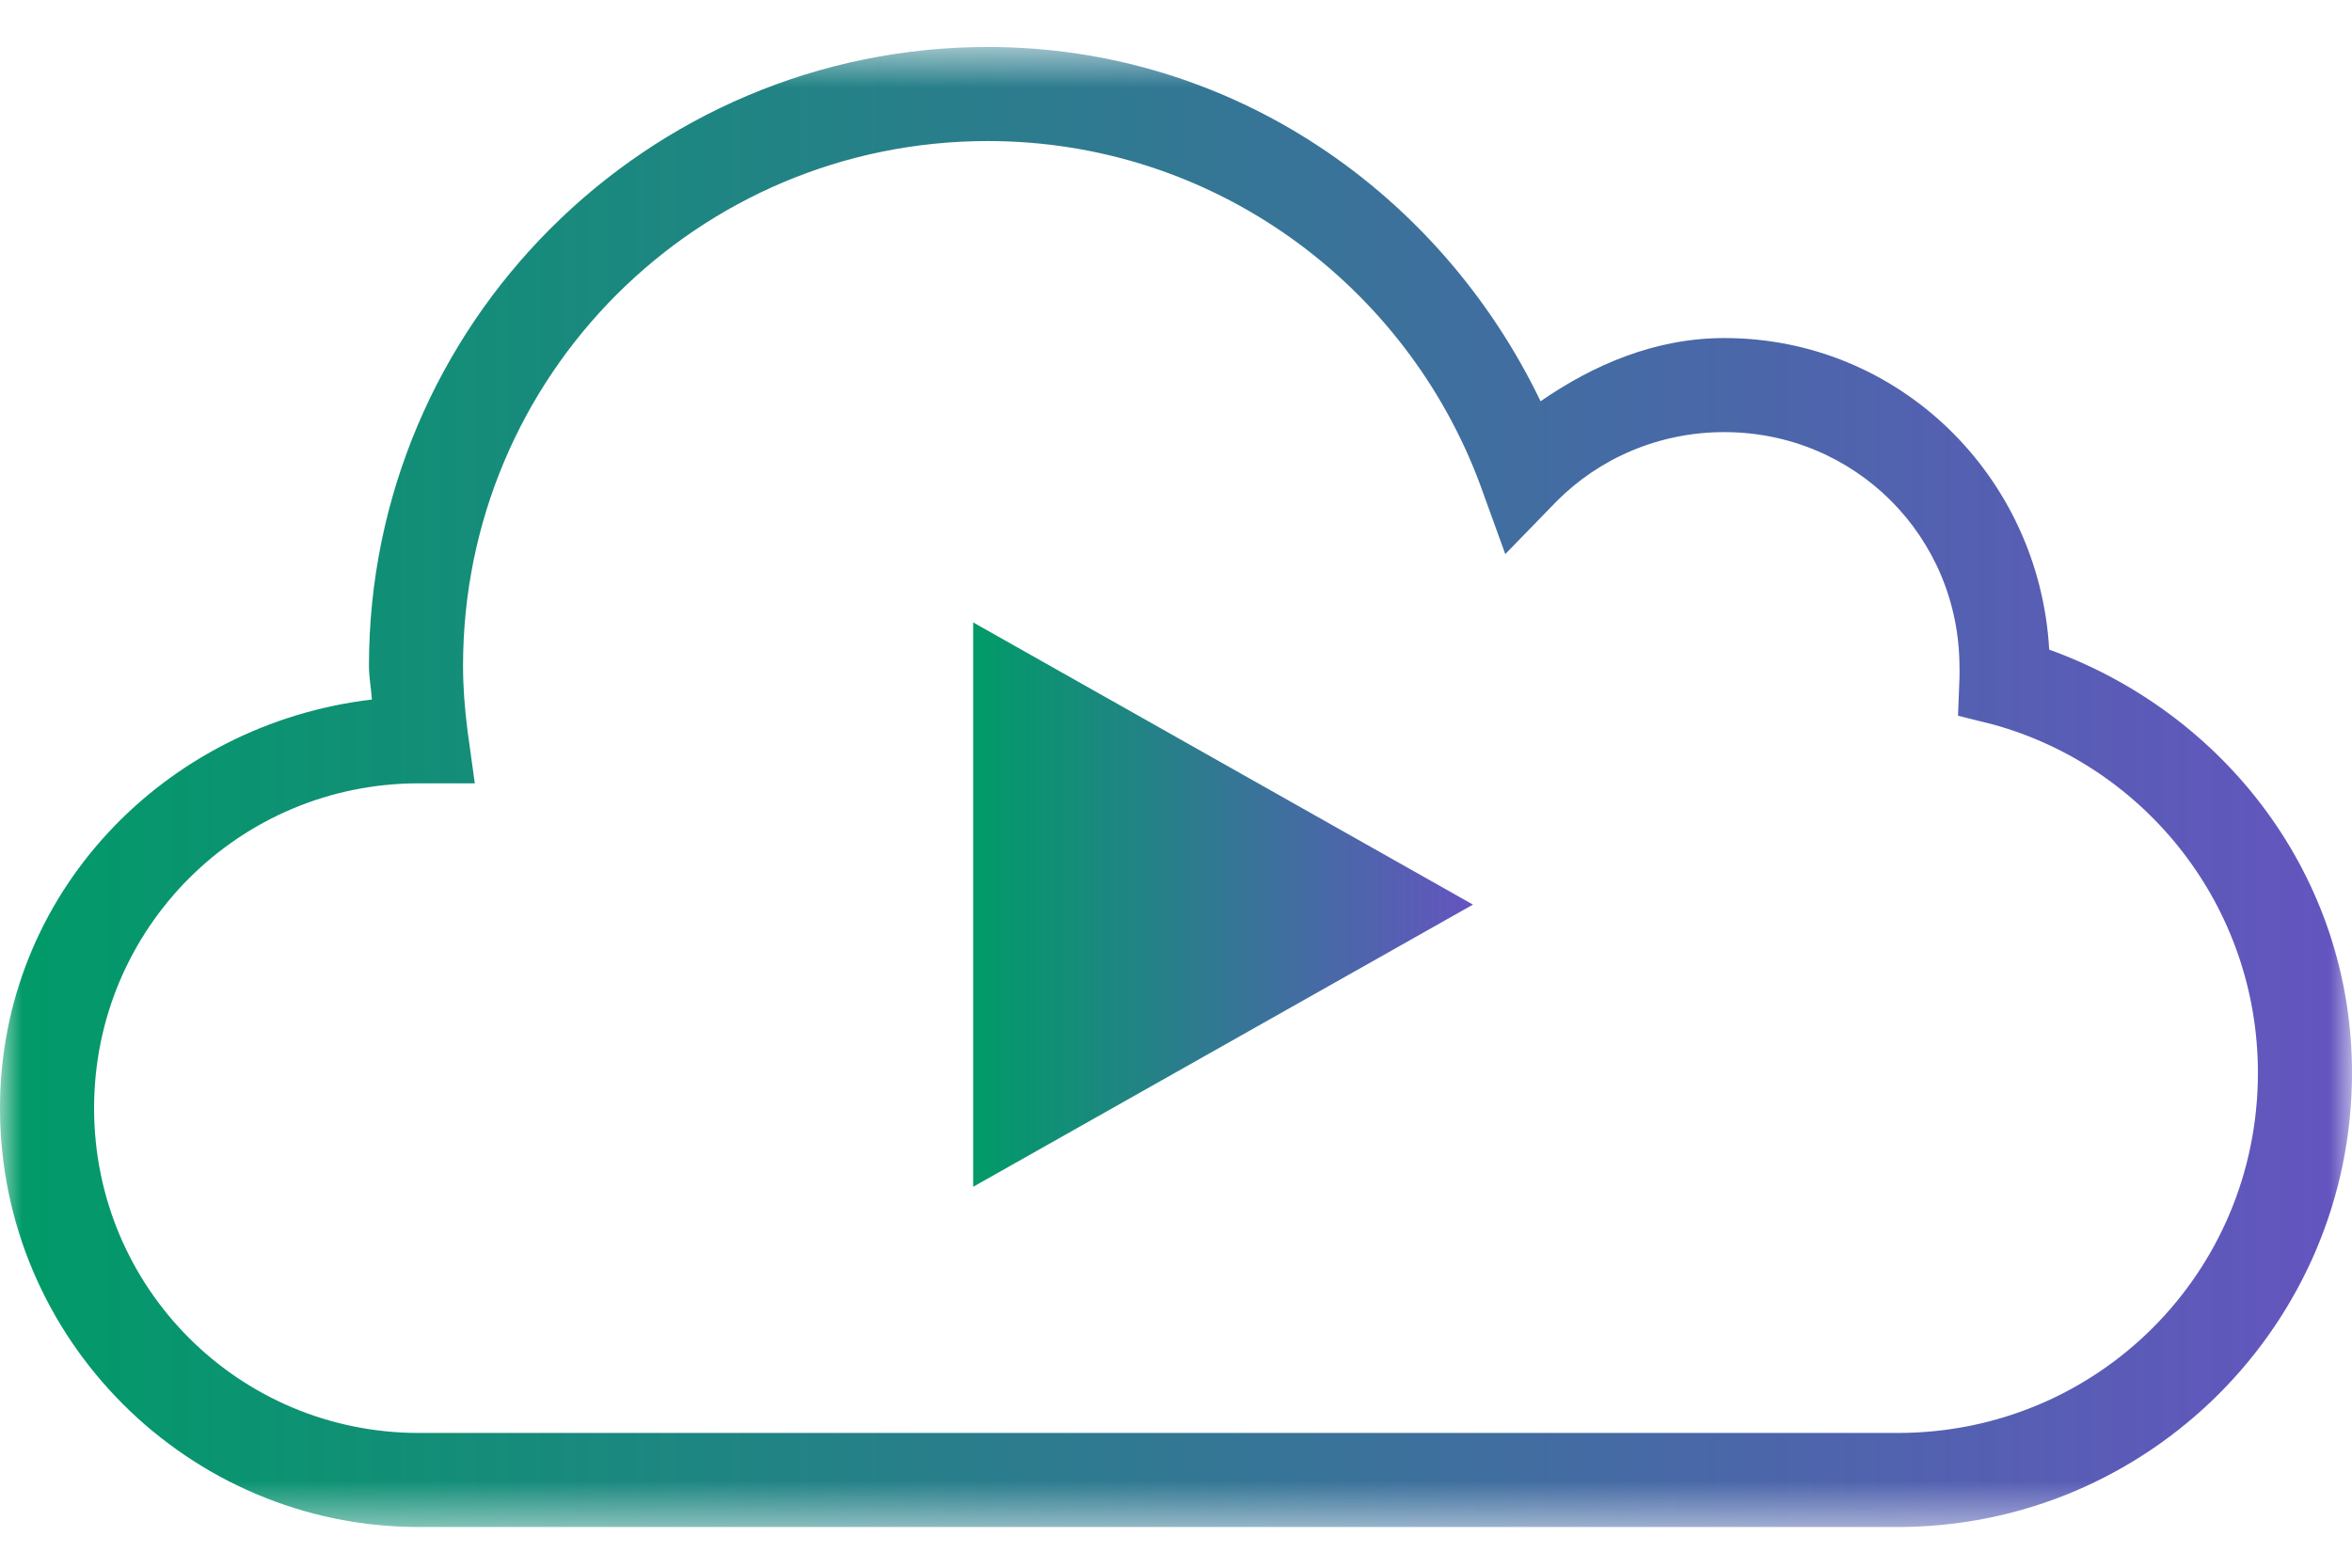 <?xml version="1.0" encoding="UTF-8"?>
<svg width="54px" height="36px" viewBox="0 0 54 36" version="1.1" xmlns="http://www.w3.org/2000/svg" xmlns:xlink="http://www.w3.org/1999/xlink">
    <title>VOD</title>
    <defs>
        <polygon id="path-1" points="0 0.573 54 0.573 54 34.56 0 34.56"></polygon>
        <linearGradient x1="0%" y1="50%" x2="100%" y2="50%" id="linearGradient-3">
            <stop stop-color="#009B67" offset="0%"></stop>
            <stop stop-color="#6554C0" offset="100%"></stop>
        </linearGradient>
        <linearGradient x1="0%" y1="50%" x2="100%" y2="50%" id="linearGradient-4">
            <stop stop-color="#009B67" offset="0%"></stop>
            <stop stop-color="#6554C0" offset="100%"></stop>
        </linearGradient>
    </defs>
    <g id="Page-1" stroke="none" stroke-width="1" fill="none" fill-rule="evenodd">
        <g id="Logos_for_Media-and-Entertainment-page" transform="translate(-1189, -402)">
            <g id="VOD" transform="translate(1189, 402)">
                <g id="Group-3" transform="translate(0, 0.506)">
                    <mask id="mask-2" fill="white">
                        <use xlink:href="#path-1"></use>
                    </mask>
                    <g id="Clip-2"></g>
                    <path d="M43.571,32.4 L9.619,32.4 C5.488,32.4 2.16,29.071 2.16,24.942 C2.16,20.812 5.488,17.482 9.619,17.482 L10.901,17.482 L10.733,16.267 C10.669,15.762 10.631,15.277 10.631,14.783 C10.631,8.122 16.014,2.733 22.68,2.733 C27.874,2.733 32.286,6.042 33.986,10.632 L34.56,12.218 L35.741,11.003 C36.72,10.019 38.087,9.417 39.588,9.417 C42.589,9.417 44.988,11.816 44.988,14.817 C44.988,14.825 44.993,14.901 44.988,15.053 L44.955,15.93 L45.765,16.132 C49.266,17.099 51.84,20.314 51.84,24.132 C51.84,28.717 48.161,32.4 43.571,32.4 M47.048,14.412 C46.824,10.441 43.613,7.257 39.588,7.257 C38.003,7.257 36.589,7.868 35.37,8.708 C33.079,3.944 28.312,0.573 22.68,0.573 C14.85,0.573 8.471,6.953 8.471,14.783 C8.471,15.053 8.522,15.297 8.538,15.558 C3.771,16.12 -0,20.026 -0,24.942 C-0,30.24 4.32,34.56 9.619,34.56 L43.571,34.56 C49.326,34.56 54,29.886 54,24.132 C54,19.617 51.072,15.862 47.048,14.412" id="Fill-1" fill="url(#linearGradient-3)" mask="url(#mask-2)"></path>
                    <polygon id="Fill-4" fill="url(#linearGradient-4)" mask="url(#mask-2)" points="22.343 26.747 33.818 20.267 22.343 13.787"></polygon>
                </g>
            </g>
        </g>
    </g>
</svg>